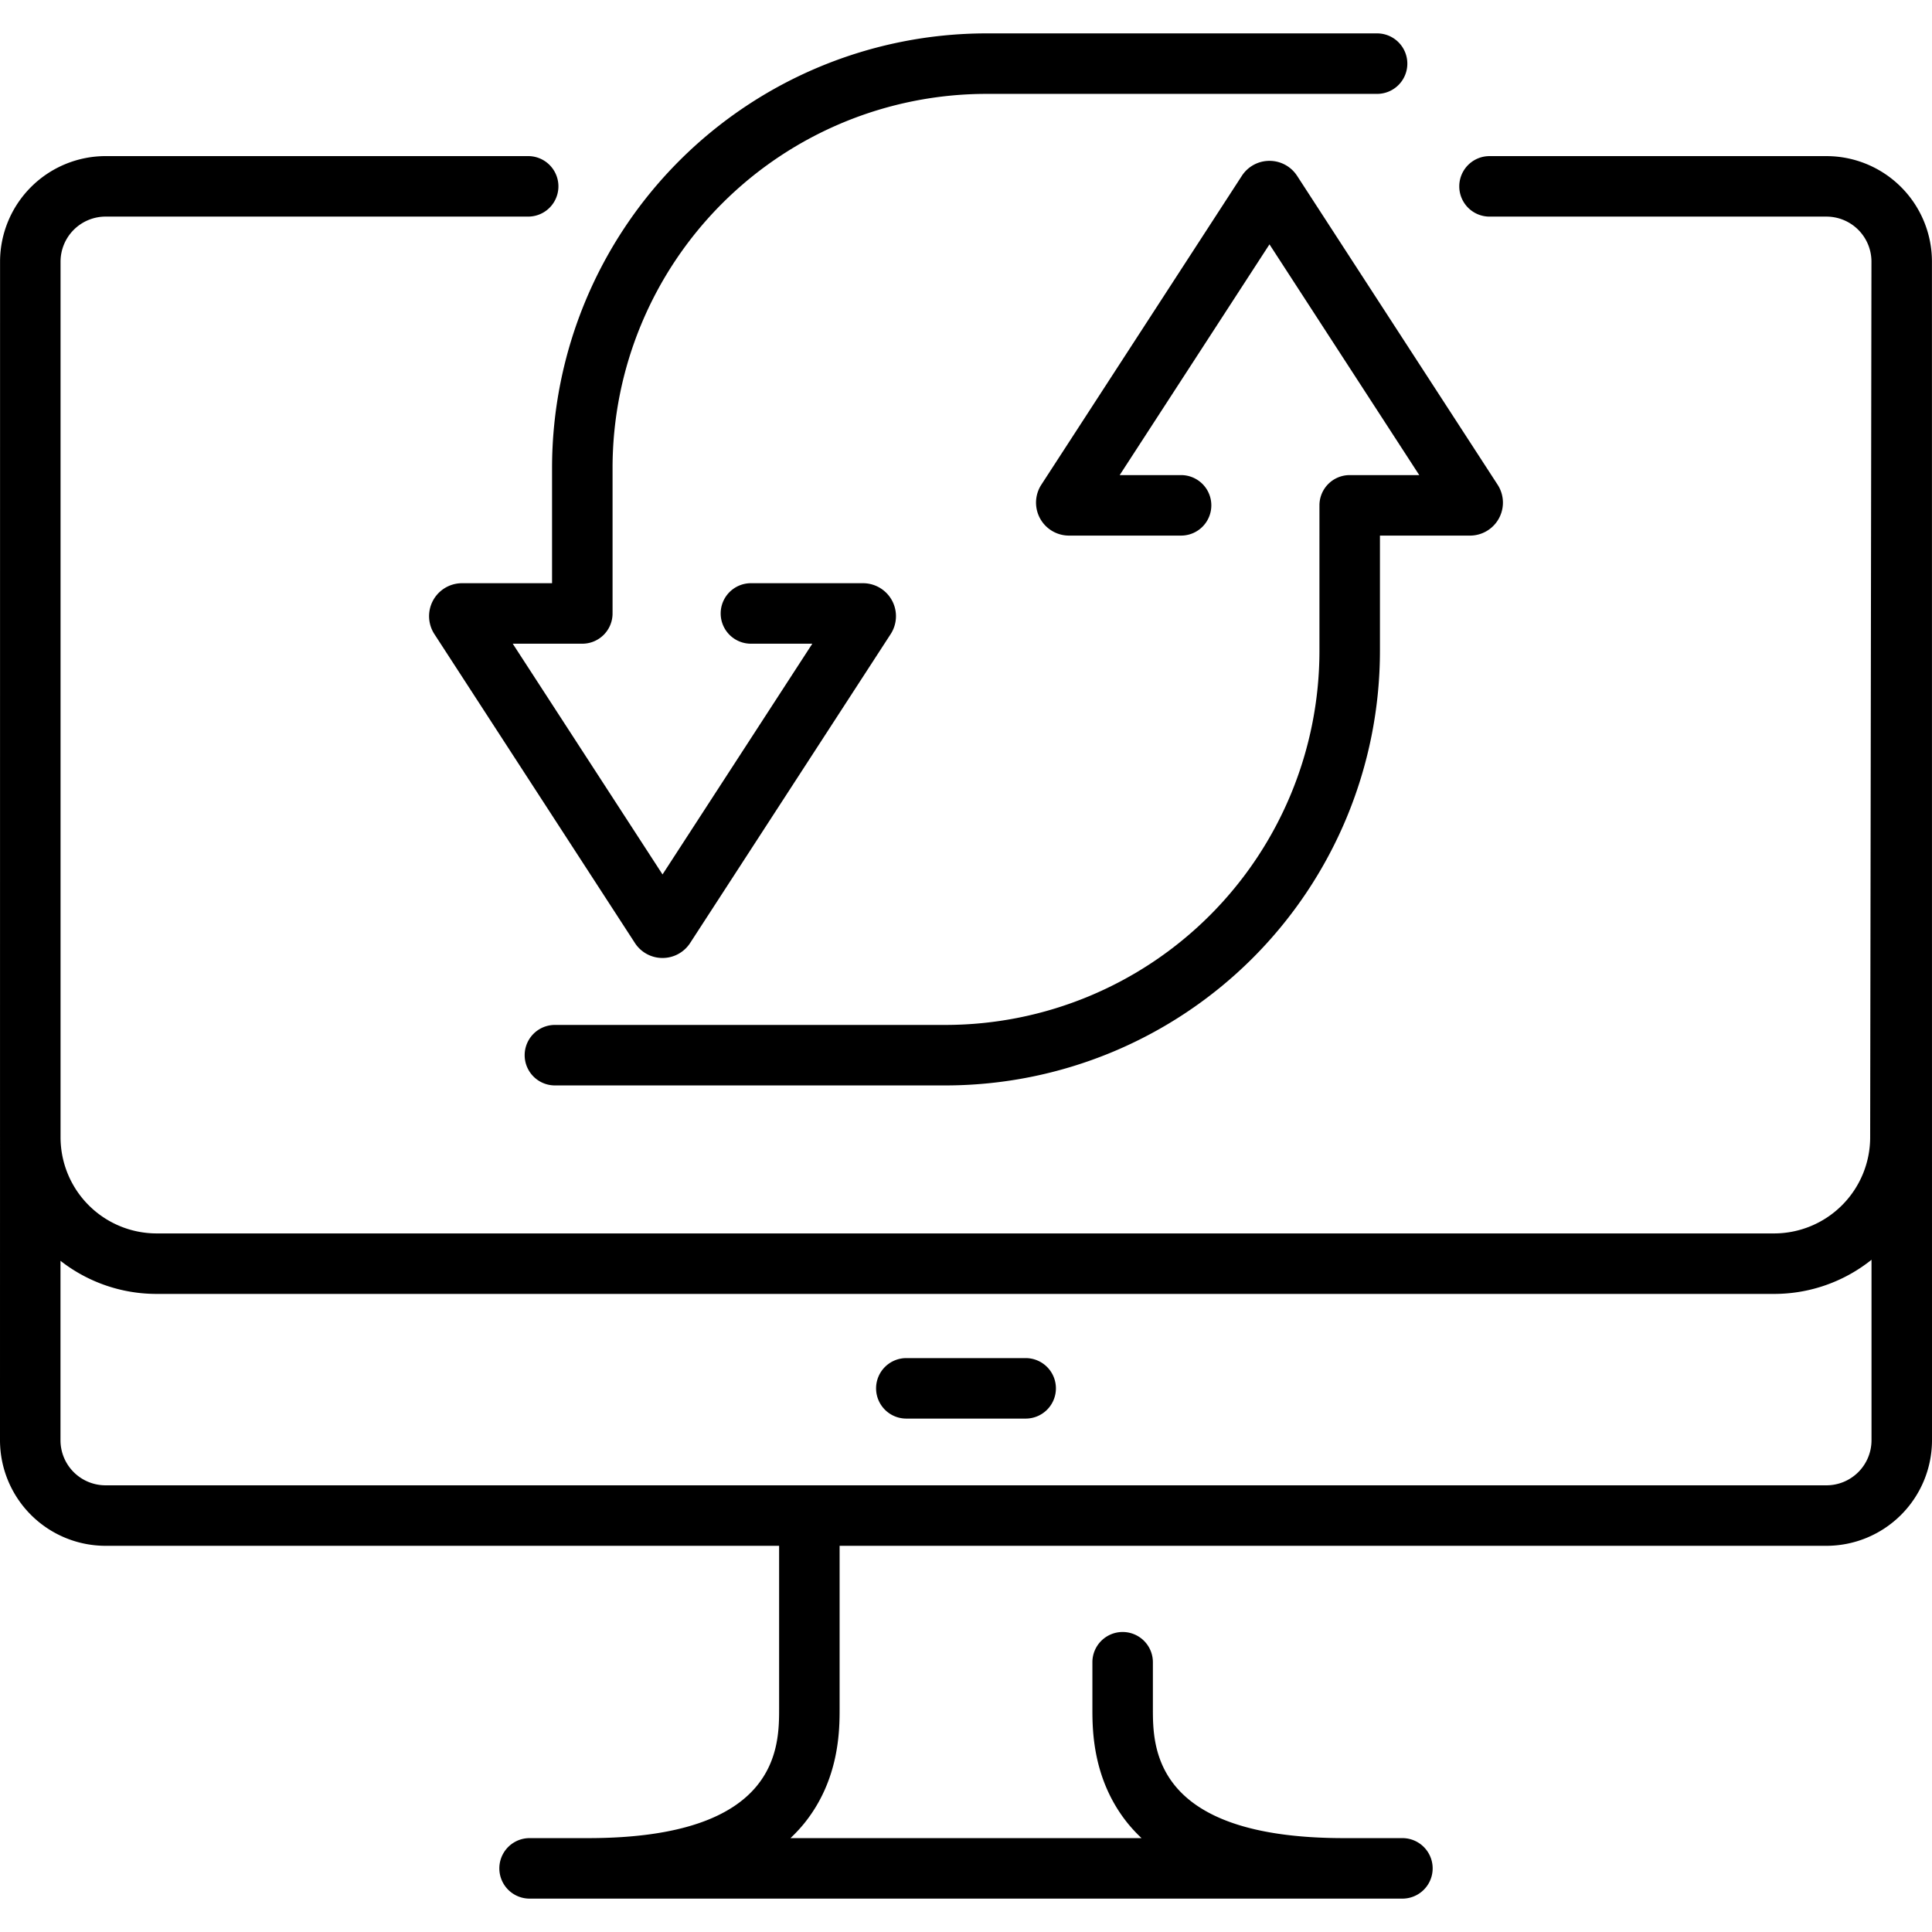<svg id="Layer_1" height="512" viewBox="0 0 512 512" width="512" xmlns="http://www.w3.org/2000/svg" data-name="Layer 1"><path d="m511.985 69.378a27.964 27.964 0 0 0 -27.964-28.006h-89.372a8.016 8.016 0 0 0 0 16.031h89.372a11.933 11.933 0 0 1 11.933 11.951l-.34 232.1a25.488 25.488 0 0 1 -25.452 25.416h-428.662a25.482 25.482 0 0 1 -25.453-25.453v-232.08a11.947 11.947 0 0 1 11.932-11.937h112.081a8.016 8.016 0 0 0 0-16.031h-112.081a28 28 0 0 0 -27.964 27.968l-.015 312.356a28 28 0 0 0 27.964 27.963h178.509v43.077c0 10.29 0 34.388-50.652 34.388h-15.474a8.016 8.016 0 1 0 0 16.032h231.306a8.016 8.016 0 0 0 0-16.032h-15.474c-50.652 0-50.652-24.1-50.652-34.388v-12.133a8.016 8.016 0 1 0 -16.031 0v12.129c0 5.653 0 18.894 9.4 30.511a40.813 40.813 0 0 0 3.62 3.877h-93.03a40.813 40.813 0 0 0 3.62-3.877c9.4-11.617 9.4-24.858 9.4-30.511v-43.073h261.53a28 28 0 0 0 27.964-27.963zm-27.949 324.246h-456.072a11.945 11.945 0 0 1 -11.933-11.931v-47.565a41.267 41.267 0 0 0 25.469 8.772h428.662a41.269 41.269 0 0 0 25.807-9.046v47.838a11.945 11.945 0 0 1 -11.933 11.932z"/><path d="m271.724 359.91h-31.448a8.016 8.016 0 1 0 0 16.031h31.448a8.016 8.016 0 1 0 0-16.031z"/><path d="m146.3 154.557h-23.855a8.733 8.733 0 0 0 -7.326 13.489l53.132 81.848a8.7 8.7 0 0 0 7.326 3.98 8.7 8.7 0 0 0 7.322-3.98l53.132-81.845a8.734 8.734 0 0 0 -7.325-13.492h-29.613a8.016 8.016 0 1 0 0 16.031h16.179l-39.695 61.149-39.695-61.149h18.436a8.016 8.016 0 0 0 8.016-8.016c0-.046-.006-.09-.007-.136s.007-.091.007-.137v-38.38a99.152 99.152 0 0 1 99.039-99.04h103.57a8.016 8.016 0 1 0 0-16.032h-103.57a115.2 115.2 0 0 0 -115.073 115.072z"/><path d="m349.666 172.578a99.151 99.151 0 0 1 -99.039 99.039h-103.57a8.016 8.016 0 1 0 0 16.032h103.57a115.2 115.2 0 0 0 115.073-115.071v-30.639h23.857a8.733 8.733 0 0 0 7.326-13.488l-53.138-81.851a8.705 8.705 0 0 0 -7.322-3.972 8.7 8.7 0 0 0 -7.323 3.972l-53.132 81.846a8.734 8.734 0 0 0 7.325 13.491h29.616a8.016 8.016 0 1 0 0-16.031h-16.181l39.695-61.149 39.694 61.149h-18.435a8.016 8.016 0 0 0 -8.016 8.016c0 .046.006.09.007.136s-.007.091-.007.137z"/></svg>